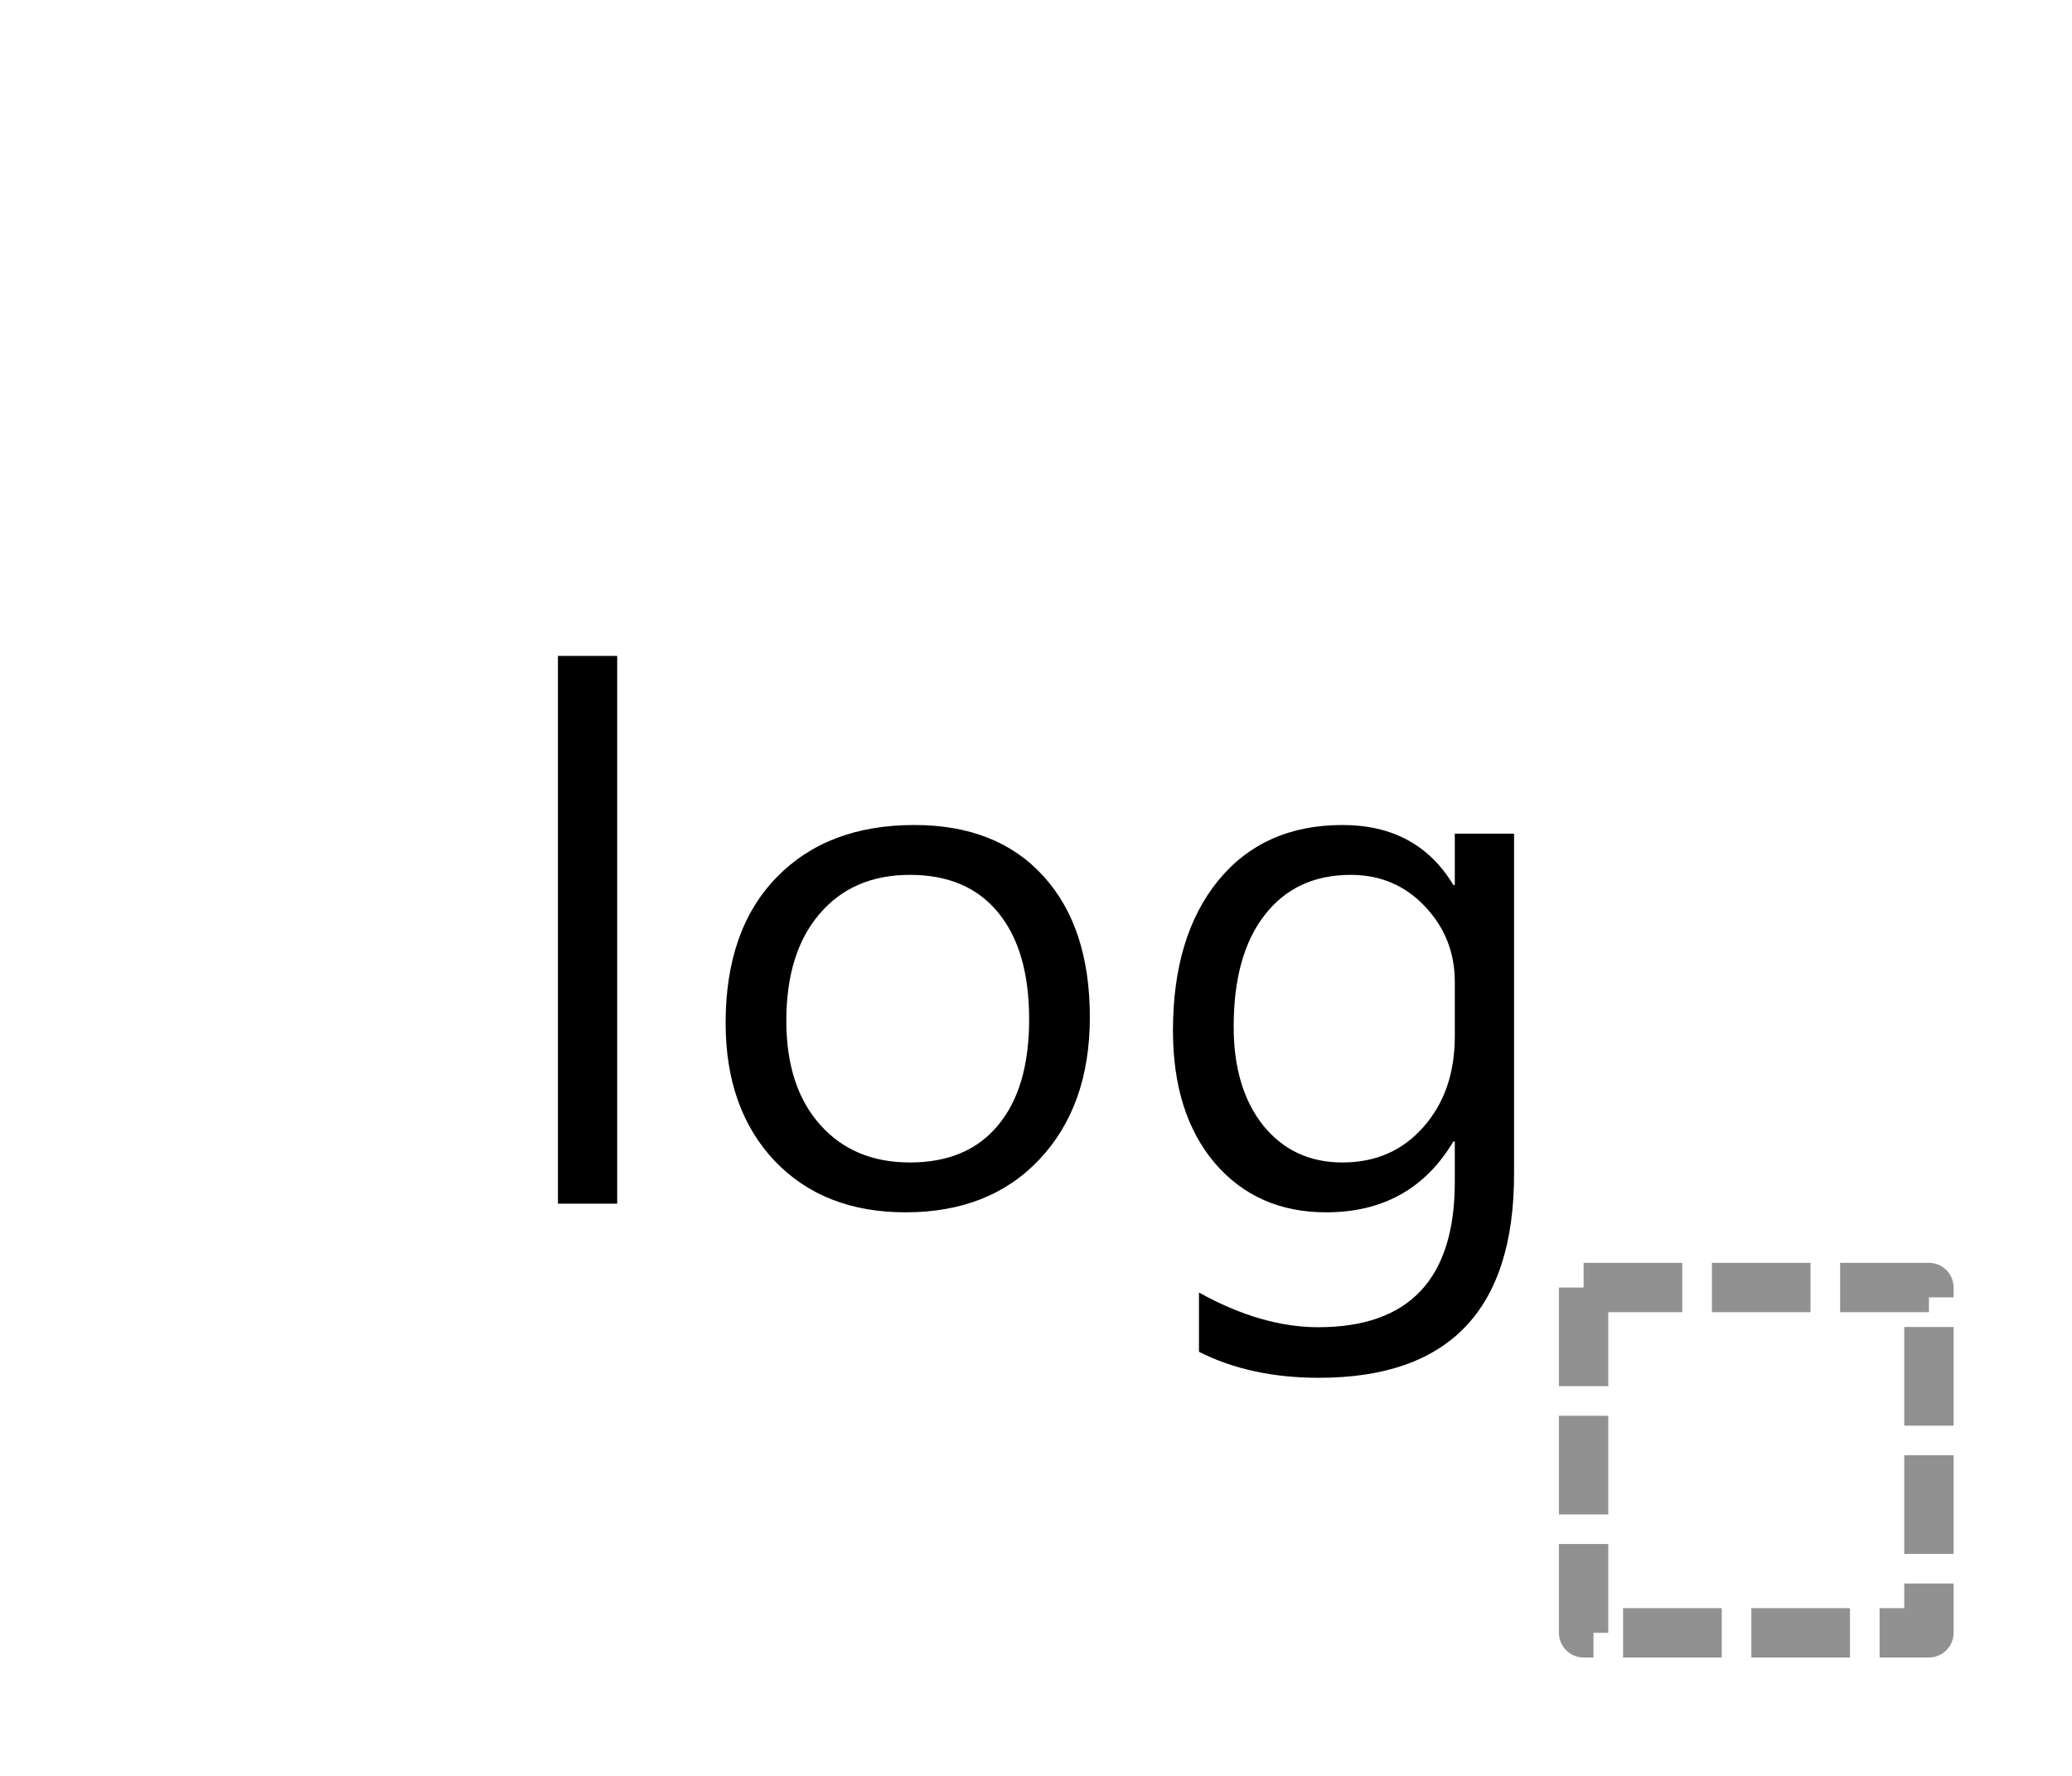 <svg width="210" height="180" viewBox="0 0 210 180" fill="none" xmlns="http://www.w3.org/2000/svg">
<path d="M62.554 122H56.548V66.482H62.554V122ZM91.78 122.879C86.238 122.879 81.807 121.133 78.486 117.642C75.19 114.126 73.543 109.476 73.543 103.689C73.543 97.391 75.264 92.471 78.706 88.931C82.148 85.391 86.799 83.621 92.659 83.621C98.249 83.621 102.607 85.342 105.732 88.785C108.882 92.227 110.457 97 110.457 103.104C110.457 109.085 108.76 113.882 105.366 117.496C101.997 121.084 97.468 122.879 91.78 122.879ZM92.219 88.675C88.362 88.675 85.31 89.993 83.064 92.63C80.818 95.242 79.695 98.856 79.695 103.47C79.695 107.913 80.83 111.417 83.101 113.98C85.371 116.543 88.411 117.825 92.219 117.825C96.101 117.825 99.08 116.568 101.155 114.053C103.254 111.539 104.304 107.962 104.304 103.323C104.304 98.636 103.254 95.022 101.155 92.483C99.08 89.944 96.101 88.675 92.219 88.675ZM153.452 118.997C153.452 132.767 146.86 139.651 133.676 139.651C129.038 139.651 124.985 138.772 121.518 137.015V131.009C125.742 133.353 129.77 134.524 133.603 134.524C142.832 134.524 147.446 129.617 147.446 119.803V115.701H147.299C144.443 120.486 140.146 122.879 134.409 122.879C129.746 122.879 125.986 121.219 123.129 117.898C120.297 114.554 118.881 110.074 118.881 104.458C118.881 98.086 120.407 93.02 123.459 89.261C126.535 85.501 130.734 83.621 136.057 83.621C141.11 83.621 144.858 85.647 147.299 89.7H147.446V84.5H153.452V118.997ZM147.446 105.044V99.515C147.446 96.536 146.433 93.985 144.406 91.861C142.404 89.737 139.902 88.675 136.899 88.675C133.188 88.675 130.283 90.03 128.183 92.74C126.084 95.425 125.034 99.197 125.034 104.056C125.034 108.23 126.035 111.575 128.037 114.09C130.063 116.58 132.736 117.825 136.057 117.825C139.426 117.825 142.16 116.629 144.26 114.236C146.384 111.844 147.446 108.78 147.446 105.044Z" fill="black"/>
<rect x="160.5" y="130.5" width="35" height="35" stroke="#919191" stroke-width="5" stroke-linejoin="round" stroke-dasharray="10 3"/>
</svg>
